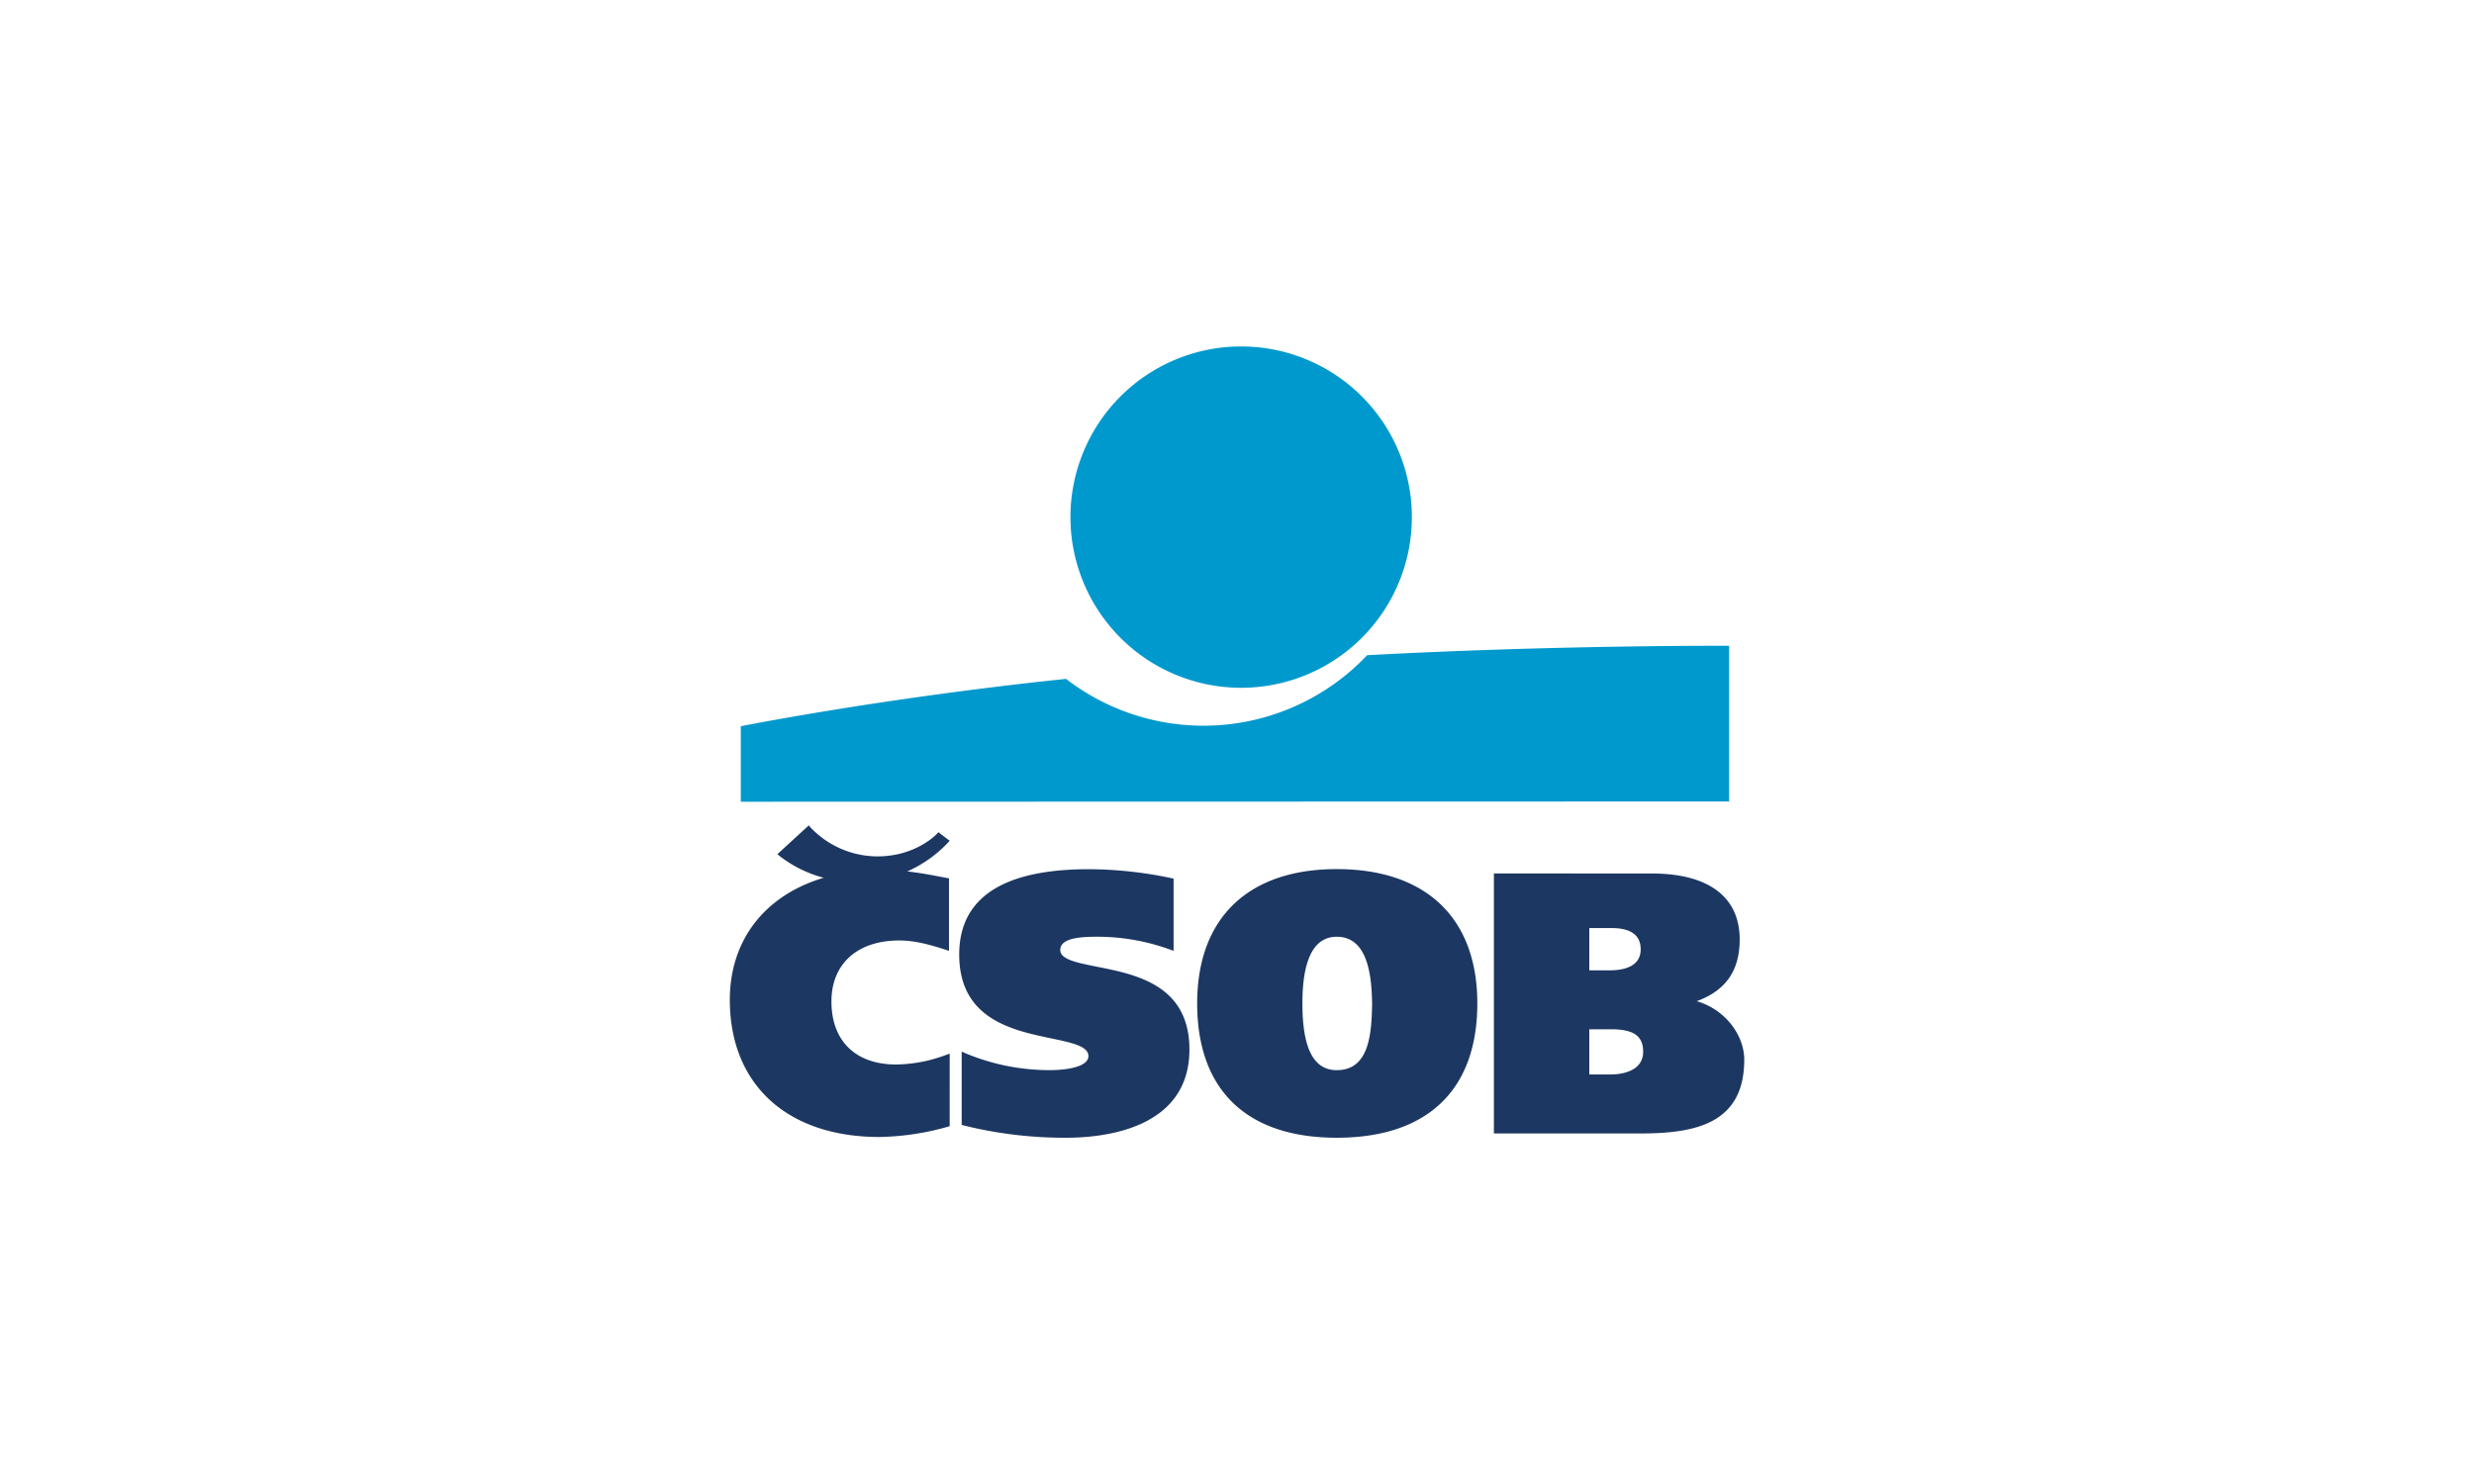 <svg xmlns="http://www.w3.org/2000/svg" viewBox="0 0 1000 600"><defs><style>.cls-2{fill:#0099cd}</style></defs><g id="Vrstva_1" data-name="Vrstva 1"><g id="Vrstva_2-2" data-name="Vrstva 2"><g id="Vrstva_1-2" data-name="Vrstva 1-2"><path d="M501.68 278.08a69 69 0 1 0-69-69 69 69 0 0 0 69 69Z" class="cls-2"/><path d="M552.61 264.9a91 91 0 0 1-121.73 9.57c-75.38 7.91-131.44 19.16-131.44 19.16v30.52l399.48-.1v-62.94s-68.12-.39-146.31 3.79Z" class="cls-2"/><path d="M387.72 385.92c0 26.11 21.44 30.6 37.09 33.89 8.45 1.77 15.13 3.17 15.13 7.18 0 4.19-8.12 5.68-15.72 5.68a88 88 0 0 1-33.61-6.67l-1.89-.83v29.66l1 .25a169.44 169.44 0 0 0 41.33 4.92c14.94 0 49.72-3.47 49.72-35.67 0-26.06-21.56-30.33-37.32-33.46-8.32-1.65-14.89-3-14.89-6.75 0-4.75 7.6-5.39 15-5.39a86.27 86.27 0 0 1 29 5.05l1.81.65v-29.2l-1.07-.23a164.91 164.91 0 0 0-33.15-3.57c-34.78 0-52.43 11.57-52.43 34.49Zm96.18 19.77c0 35 20 54.31 56.41 54.31 36.65 0 56.83-19.29 56.83-54.31 0-34.5-20.71-54.3-56.83-54.3-35.85 0-56.41 19.81-56.41 54.32Zm42.54 0c0-17.89 4.67-26.95 13.87-26.95 12.46 0 14.12 15.39 14.3 27-.17 13-1.43 26.94-14.3 26.94-9.34 0-13.87-8.79-13.87-26.94Zm78.76-52.54h-1.36v105.12h59c21.91 0 42.19-3.62 42.19-29.82 0-9.43-7.12-20.09-19.2-23.66 11.78-4.33 17.35-12.36 17.35-25 0-17.15-12.61-26.62-35.5-26.62Zm46.09 63c9 0 12.88 2.71 12.88 9.07 0 8.54-10.07 9.21-13.17 9.21h-8.6v-18.27Zm.15-40.92c7.78 0 11.73 2.89 11.73 8.61 0 7-6.84 8.48-12.59 8.48h-8.18v-17.08Zm-325.32-40.79-11.88 10.9.89.76a49.54 49.54 0 0 0 17.8 8.79C309.1 362 295 380.13 295 404.25c0 34.23 23.18 55.45 60.5 55.45a108.14 108.14 0 0 0 27.61-4.14l.76-.22V426l-1.39.49a59.08 59.08 0 0 1-20.28 3.9c-16.38 0-26.13-9.53-26.13-25.51 0-15.21 10.51-24.64 27.42-24.64 6.4 0 12.79 1.81 18.74 3.76l1.36.44v-29.31l-2.87-.53c-5.12-1-9.42-1.76-14-2.28a50.9 50.9 0 0 0 16.38-11.54l.76-.84-4.56-3.46-.64.7c-.09.09-8.6 9.23-24.42 9.07a37.49 37.49 0 0 1-26.63-11.71l-.67-.83Z" style="fill:#1c3761"/></g></g></g></svg>